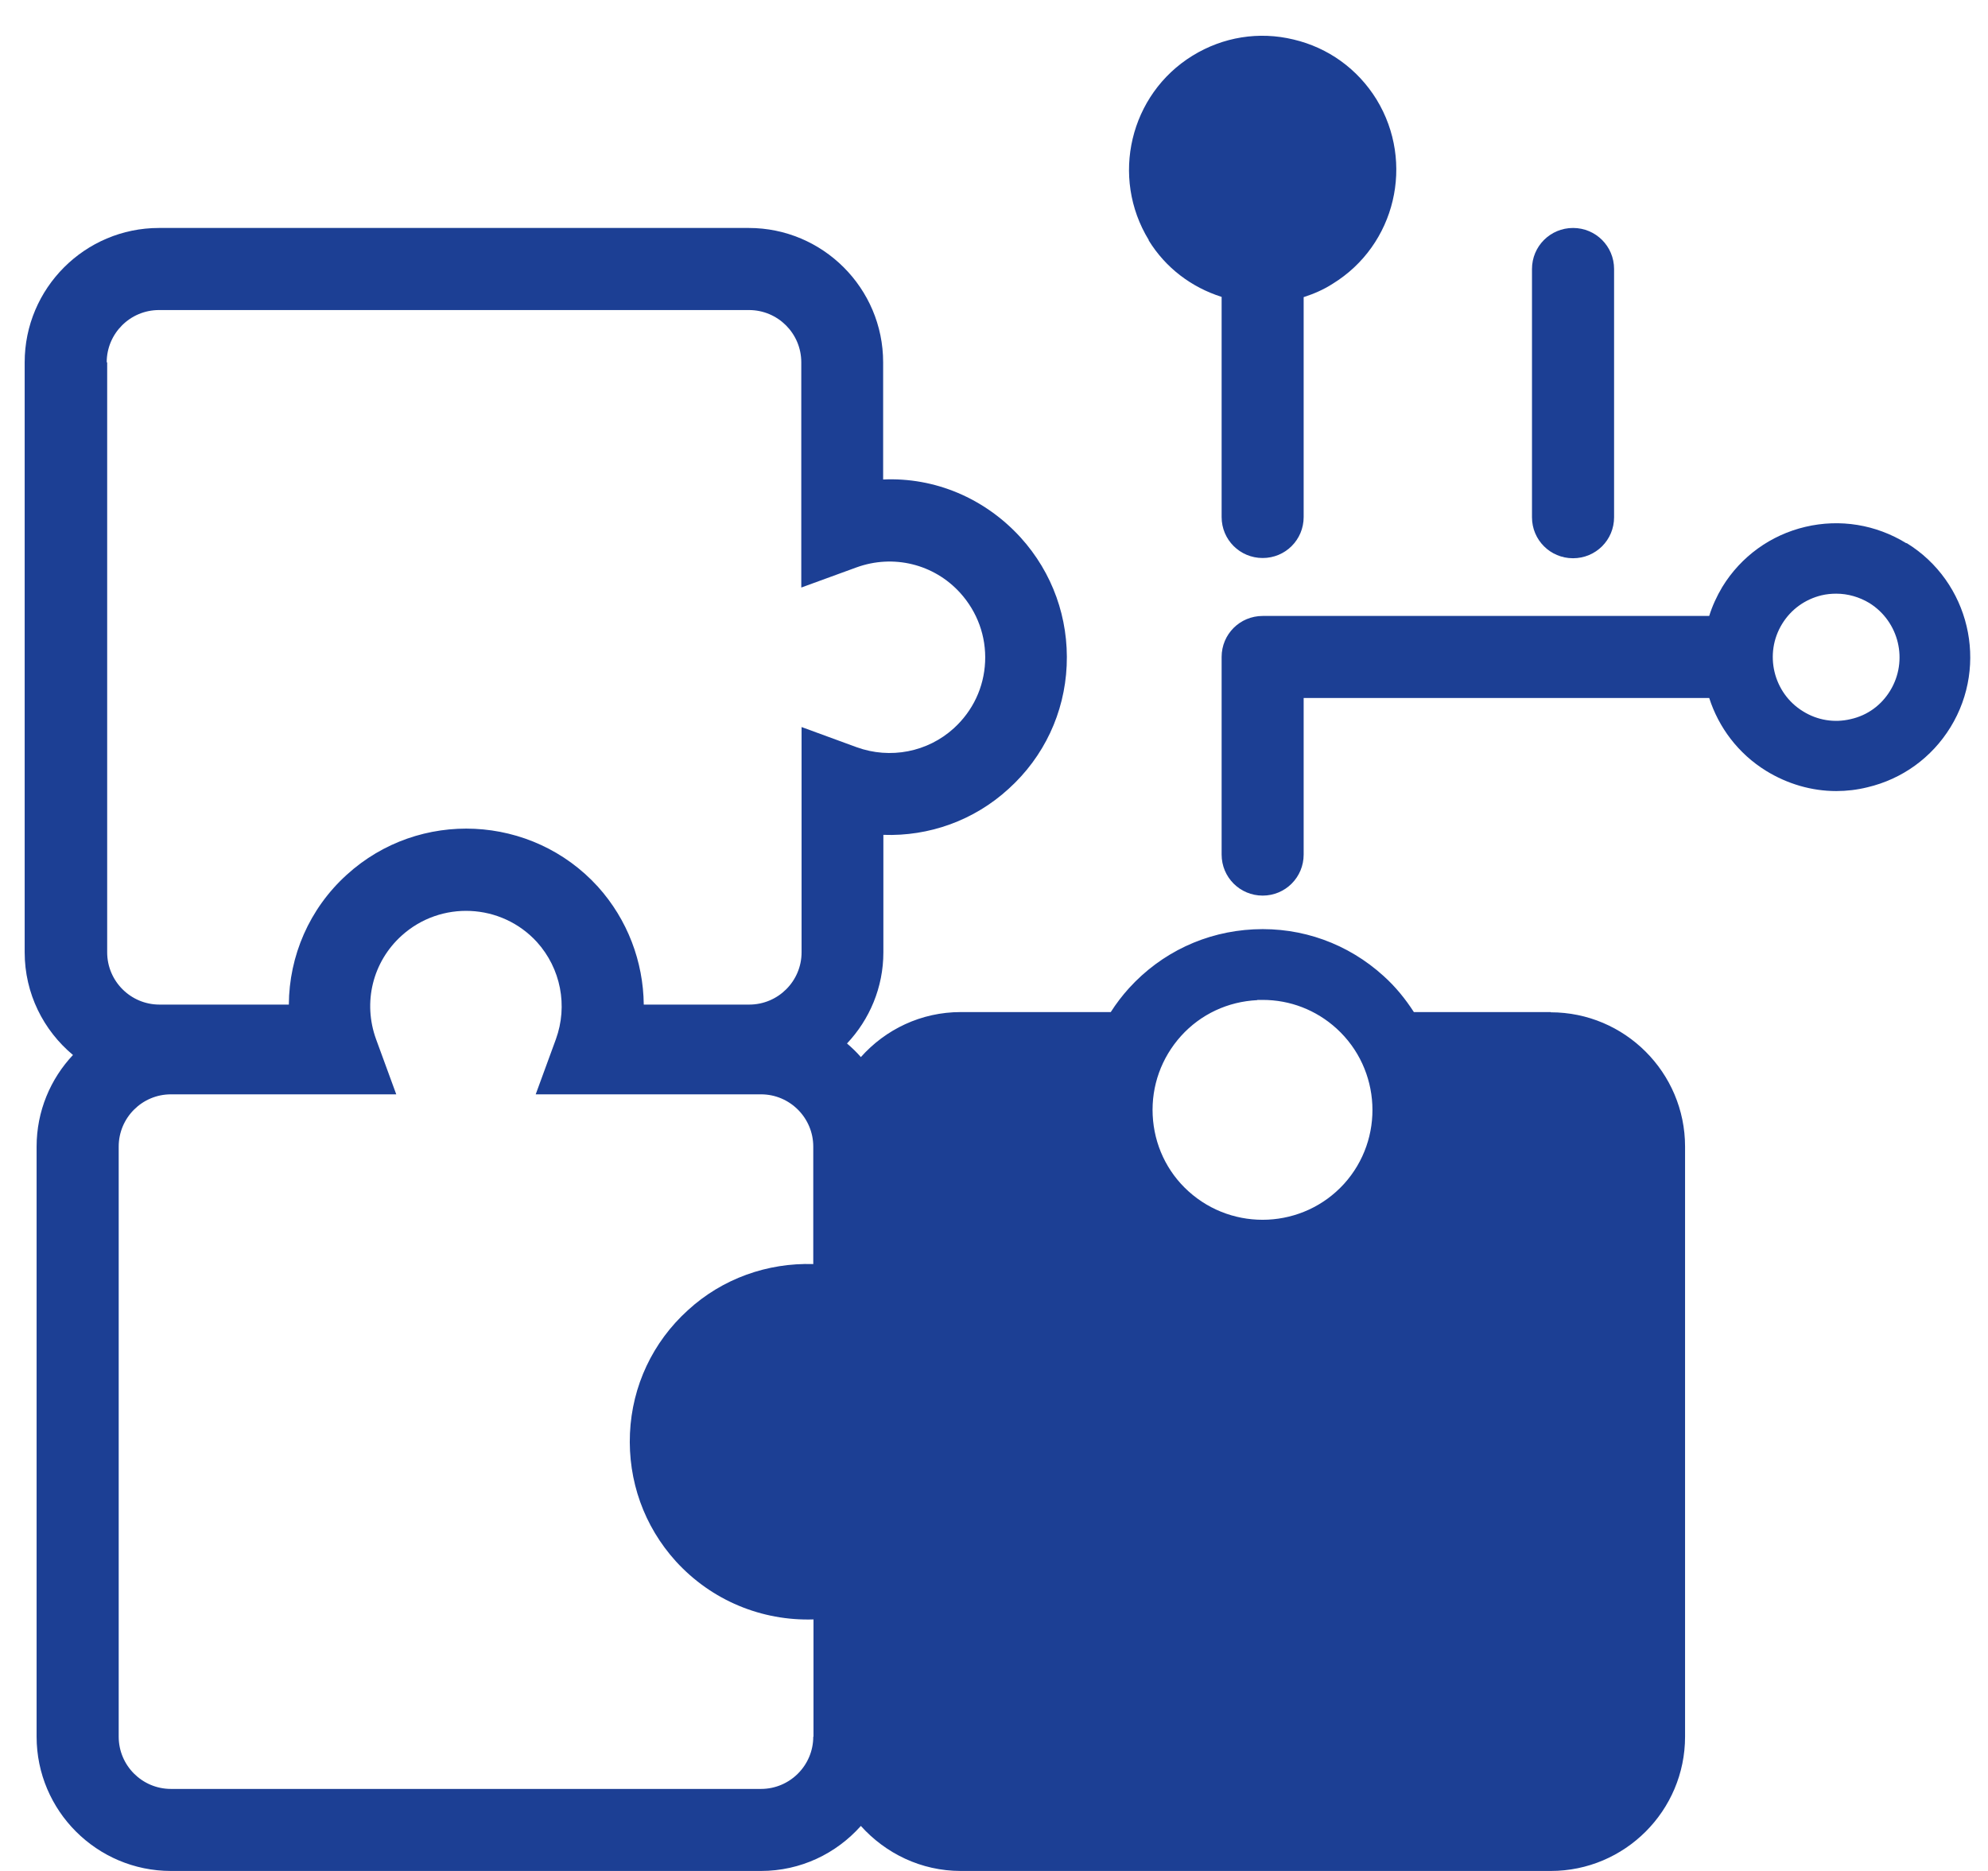 <svg xmlns="http://www.w3.org/2000/svg" width="34" height="32" viewBox="0 0 34 32" fill="none"><path d="M26.903 9.548C27.292 9.548 27.605 9.236 27.605 8.847V4.601C27.605 4.212 27.292 3.899 26.903 3.899C26.514 3.899 26.201 4.212 26.201 4.601V8.847C26.201 9.236 26.514 9.548 26.903 9.548Z" fill="#1C3F94"/><path d="M32.604 9.292C32.083 8.971 31.469 8.871 30.876 9.011C30.283 9.151 29.777 9.516 29.457 10.037C29.361 10.198 29.284 10.366 29.232 10.535H21.595C21.206 10.535 20.893 10.847 20.893 11.236V14.616C20.893 15.005 21.206 15.318 21.595 15.318C21.984 15.318 22.296 15.005 22.296 14.616V11.938H29.232C29.393 12.439 29.725 12.888 30.206 13.185C30.571 13.409 30.984 13.53 31.405 13.53C31.582 13.53 31.762 13.509 31.939 13.465C32.532 13.325 33.037 12.96 33.358 12.439C34.019 11.364 33.682 9.949 32.608 9.288L32.604 9.292ZM32.327 11.813C32.175 12.062 31.939 12.235 31.654 12.299C31.373 12.367 31.081 12.319 30.836 12.166C30.327 11.854 30.166 11.18 30.479 10.671C30.631 10.422 30.872 10.25 31.153 10.182C31.237 10.162 31.321 10.154 31.405 10.154C31.602 10.154 31.798 10.21 31.971 10.314C32.48 10.631 32.64 11.3 32.327 11.813Z" fill="#1C3F94"/><path d="M19.646 4.112C19.935 4.581 20.376 4.914 20.893 5.078V8.843C20.893 9.232 21.206 9.544 21.595 9.544C21.984 9.544 22.296 9.232 22.296 8.843V5.082C22.469 5.026 22.637 4.954 22.793 4.853C23.868 4.192 24.201 2.781 23.543 1.702C23.222 1.181 22.717 0.816 22.124 0.676C21.53 0.532 20.917 0.632 20.396 0.952C19.321 1.614 18.989 3.029 19.646 4.104V4.112Z" fill="#1C3F94"/><path d="M26.522 17.31H24.181C24.036 17.086 23.868 16.877 23.663 16.693C23.054 16.14 22.268 15.855 21.442 15.895C20.62 15.935 19.863 16.292 19.309 16.901C19.193 17.029 19.089 17.166 18.997 17.31H16.431C15.753 17.31 15.144 17.607 14.723 18.08C14.651 17.996 14.57 17.92 14.486 17.847C14.871 17.439 15.108 16.889 15.108 16.288V14.279C15.886 14.307 16.659 14.035 17.253 13.489C17.854 12.944 18.207 12.194 18.243 11.384C18.279 10.575 18.002 9.797 17.457 9.195C16.844 8.522 15.99 8.161 15.104 8.201V6.197C15.104 4.93 14.073 3.899 12.806 3.899H2.719C1.452 3.899 0.422 4.93 0.422 6.197V16.288C0.422 16.993 0.743 17.623 1.248 18.044C0.863 18.453 0.626 19.006 0.626 19.611V29.703C0.626 30.97 1.657 32 2.924 32H13.015C13.693 32 14.302 31.703 14.723 31.23C15.144 31.699 15.753 32 16.431 32H26.522C27.789 32 28.819 30.97 28.819 29.703V19.611C28.819 18.345 27.789 17.314 26.522 17.314V17.31ZM1.825 6.197C1.825 5.703 2.226 5.303 2.719 5.303H12.81C13.304 5.303 13.704 5.703 13.704 6.197V10.049L14.647 9.705C15.276 9.476 15.974 9.645 16.423 10.142C16.715 10.466 16.868 10.883 16.848 11.32C16.828 11.757 16.639 12.158 16.314 12.455C15.866 12.864 15.224 12.988 14.651 12.78L13.709 12.435V16.288C13.709 16.781 13.308 17.182 12.814 17.182H11.01C11.002 16.448 10.734 15.73 10.225 15.165C9.098 13.926 7.169 13.834 5.931 14.961C5.289 15.542 4.944 16.352 4.94 17.182H2.727C2.234 17.182 1.833 16.781 1.833 16.288V6.197H1.825ZM13.909 29.703C13.909 30.196 13.508 30.597 13.015 30.597H2.924C2.43 30.597 2.03 30.196 2.03 29.703V19.611C2.03 19.118 2.43 18.717 2.924 18.717H6.777L6.432 17.775C6.203 17.146 6.372 16.452 6.869 16.003C7.538 15.398 8.573 15.446 9.182 16.111C9.591 16.564 9.715 17.202 9.507 17.775L9.162 18.717H13.015C13.508 18.717 13.909 19.118 13.909 19.611V21.62C13.131 21.596 12.357 21.865 11.764 22.41C11.163 22.955 10.81 23.705 10.774 24.515C10.738 25.325 11.014 26.102 11.559 26.704C12.173 27.377 13.031 27.726 13.913 27.698V29.703H13.909ZM21.503 17.102C21.535 17.102 21.563 17.102 21.595 17.102C22.064 17.102 22.509 17.274 22.858 17.591C23.623 18.288 23.683 19.479 22.986 20.249C22.288 21.015 21.098 21.071 20.328 20.377C19.955 20.041 19.738 19.575 19.714 19.074C19.69 18.573 19.863 18.092 20.199 17.719C20.536 17.346 21.001 17.13 21.503 17.106V17.102Z" fill="#1C3F94"/></svg>